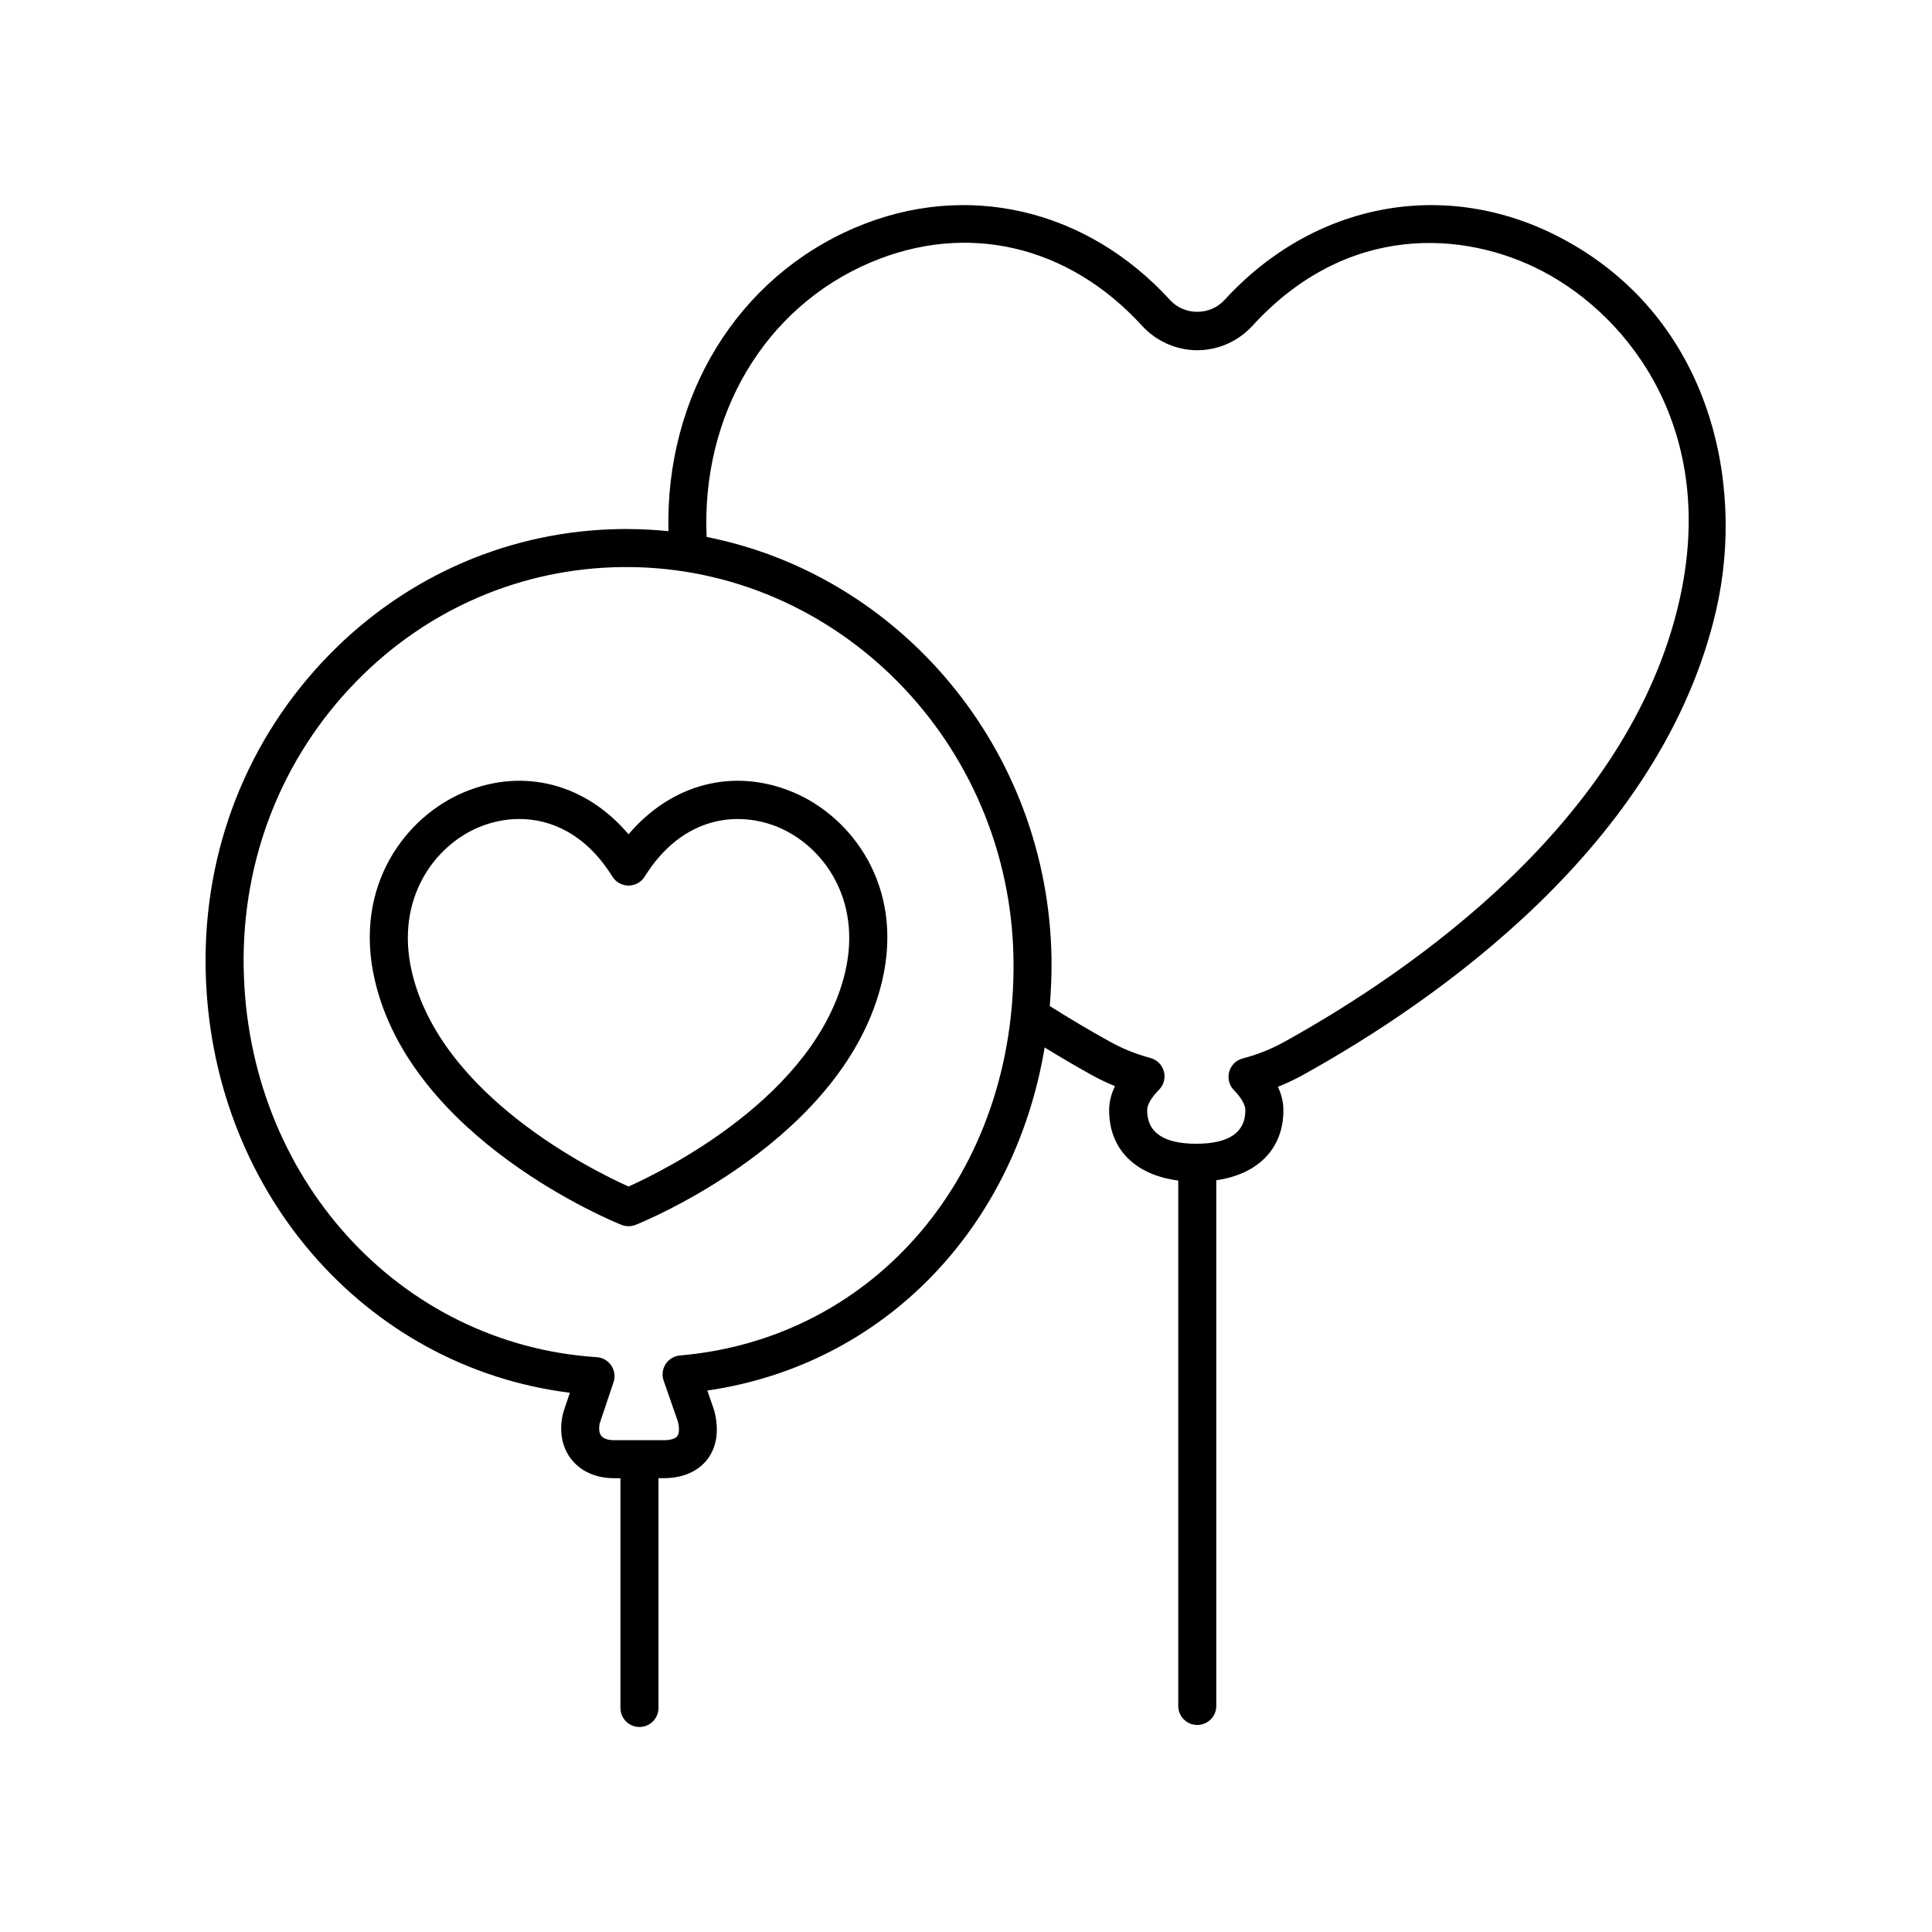 <?xml version="1.0" encoding="UTF-8"?>
<!-- Uploaded to: ICON Repo, www.svgrepo.com, Generator: ICON Repo Mixer Tools -->
<svg fill="#000000" width="800px" height="800px" version="1.1" viewBox="144 144 512 512" xmlns="http://www.w3.org/2000/svg">
 <g>
  <path d="m295.02 513.1-1.703 5.074c-1.25 4.715-0.531 9.141 2.027 12.469 2.523 3.285 6.574 5.094 11.398 5.094h1.684v60.891c0 2.785 2.254 5.039 5.039 5.039s5.039-2.254 5.039-5.039v-60.898h1.473c4.898 0 8.965-1.758 11.445-4.945 2.519-3.234 3.223-7.691 1.863-12.973l-1.84-5.305c46.723-6.789 81.367-42.883 89.398-90.914 4.125 2.519 8.293 4.988 12.496 7.316 1.969 1.086 4.019 2.066 6.144 2.922-1.027 2.117-1.551 4.262-1.551 6.414 0 10.301 6.906 17.141 18.316 18.609v139.24c0 2.785 2.254 5.039 5.039 5.039 2.785 0 5.039-2.254 5.039-5.039v-139.31c11.094-1.609 17.785-8.398 17.785-18.539 0-2.09-0.488-4.172-1.457-6.231 2.262-0.895 4.461-1.938 6.582-3.109 34.801-19.266 95.305-60.91 109.59-123.32 7.828-34.207-1.914-77.969-41.324-98.621-30.348-15.902-65.281-9.414-89 16.539-3.809 4.172-10.629 4.172-14.434 0-22.168-24.254-54.09-31.617-83.297-19.238-31.34 13.305-50.484 44.645-49.629 80.5-3.664-0.371-7.379-0.57-11.133-0.57-0.383 0-0.766 0-1.156 0.004-29.402 0.305-57.012 12.188-77.746 33.457-21.512 22.062-33.094 51.438-32.621 82.711 0.887 58.562 41.926 105.9 96.531 112.73zm79.691-299.55c25.535-10.84 52.426-4.574 71.922 16.758 3.785 4.137 9.125 6.508 14.656 6.508s10.875-2.371 14.656-6.508c24.926-27.277 56.055-25.32 76.887-14.41 23.145 12.129 46.504 42.312 36.176 87.453-13.41 58.586-71.32 98.297-104.65 116.75-3.445 1.91-7.152 3.391-11.031 4.398-1.738 0.453-3.102 1.801-3.582 3.527-0.477 1.73 0 3.586 1.254 4.871 1.988 2.031 3.035 3.887 3.035 5.359 0 5.871-4.379 8.848-13.012 8.848-8.633 0-13.012-2.977-13.012-8.848 0-1.5 1.086-3.391 3.144-5.461 1.266-1.273 1.758-3.125 1.289-4.856s-1.82-3.09-3.551-3.559c-3.805-1.023-7.394-2.465-10.672-4.281-5.41-2.992-10.785-6.188-16.016-9.488 0.328-4.141 0.52-8.332 0.457-12.609v-0.004c-0.84-55.527-40.129-101.56-91.398-111.7-1.445-32.422 15.465-60.875 43.445-72.746zm-136.39 111.14c18.848-19.336 43.938-30.137 70.641-30.41 0.352-0.004 0.703-0.004 1.051-0.004 55.781 0 101.7 46.375 102.57 103.88 0.848 56.387-36.32 100.57-88.387 105.06-1.551 0.133-2.945 0.973-3.793 2.277-0.848 1.305-1.043 2.922-0.531 4.394l3.773 10.82c0.441 1.738 0.375 3.191-0.172 3.898-0.523 0.676-1.797 1.059-3.492 1.059h-13.23c-0.941 0-2.637-0.152-3.41-1.156-0.602-0.781-0.703-2.144-0.367-3.43l3.621-10.781c0.496-1.48 0.277-3.109-0.594-4.41-0.871-1.301-2.293-2.121-3.852-2.223-52.508-3.418-92.738-47.887-93.574-103.44-0.438-28.578 10.129-55.402 29.75-75.531z"/>
  <path d="m308.7 468.6c0.602 0.242 1.234 0.359 1.871 0.359 0.633 0 1.27-0.117 1.871-0.359 2.262-0.906 55.551-22.641 65.363-64.766 5.852-25.117-8.211-43.496-23.754-49.941-15.773-6.535-32.195-2.117-43.477 11.207-11.277-13.32-27.695-17.746-43.477-11.207-15.543 6.445-29.605 24.82-23.754 49.941 9.809 42.125 63.094 63.859 65.355 64.766zm-37.746-105.4c3.234-1.34 6.883-2.156 10.68-2.156 8.457 0 17.664 4.039 24.66 15.266 0.922 1.477 2.535 2.371 4.277 2.371 1.738 0 3.356-0.895 4.277-2.371 10.145-16.266 24.91-17.426 35.344-13.113 11.738 4.871 22.316 18.945 17.801 38.352-7.664 32.887-48.184 52.746-57.422 56.891-9.238-4.144-49.758-24.004-57.422-56.887-4.519-19.402 6.059-33.48 17.805-38.352z"/>
 </g>
</svg>
